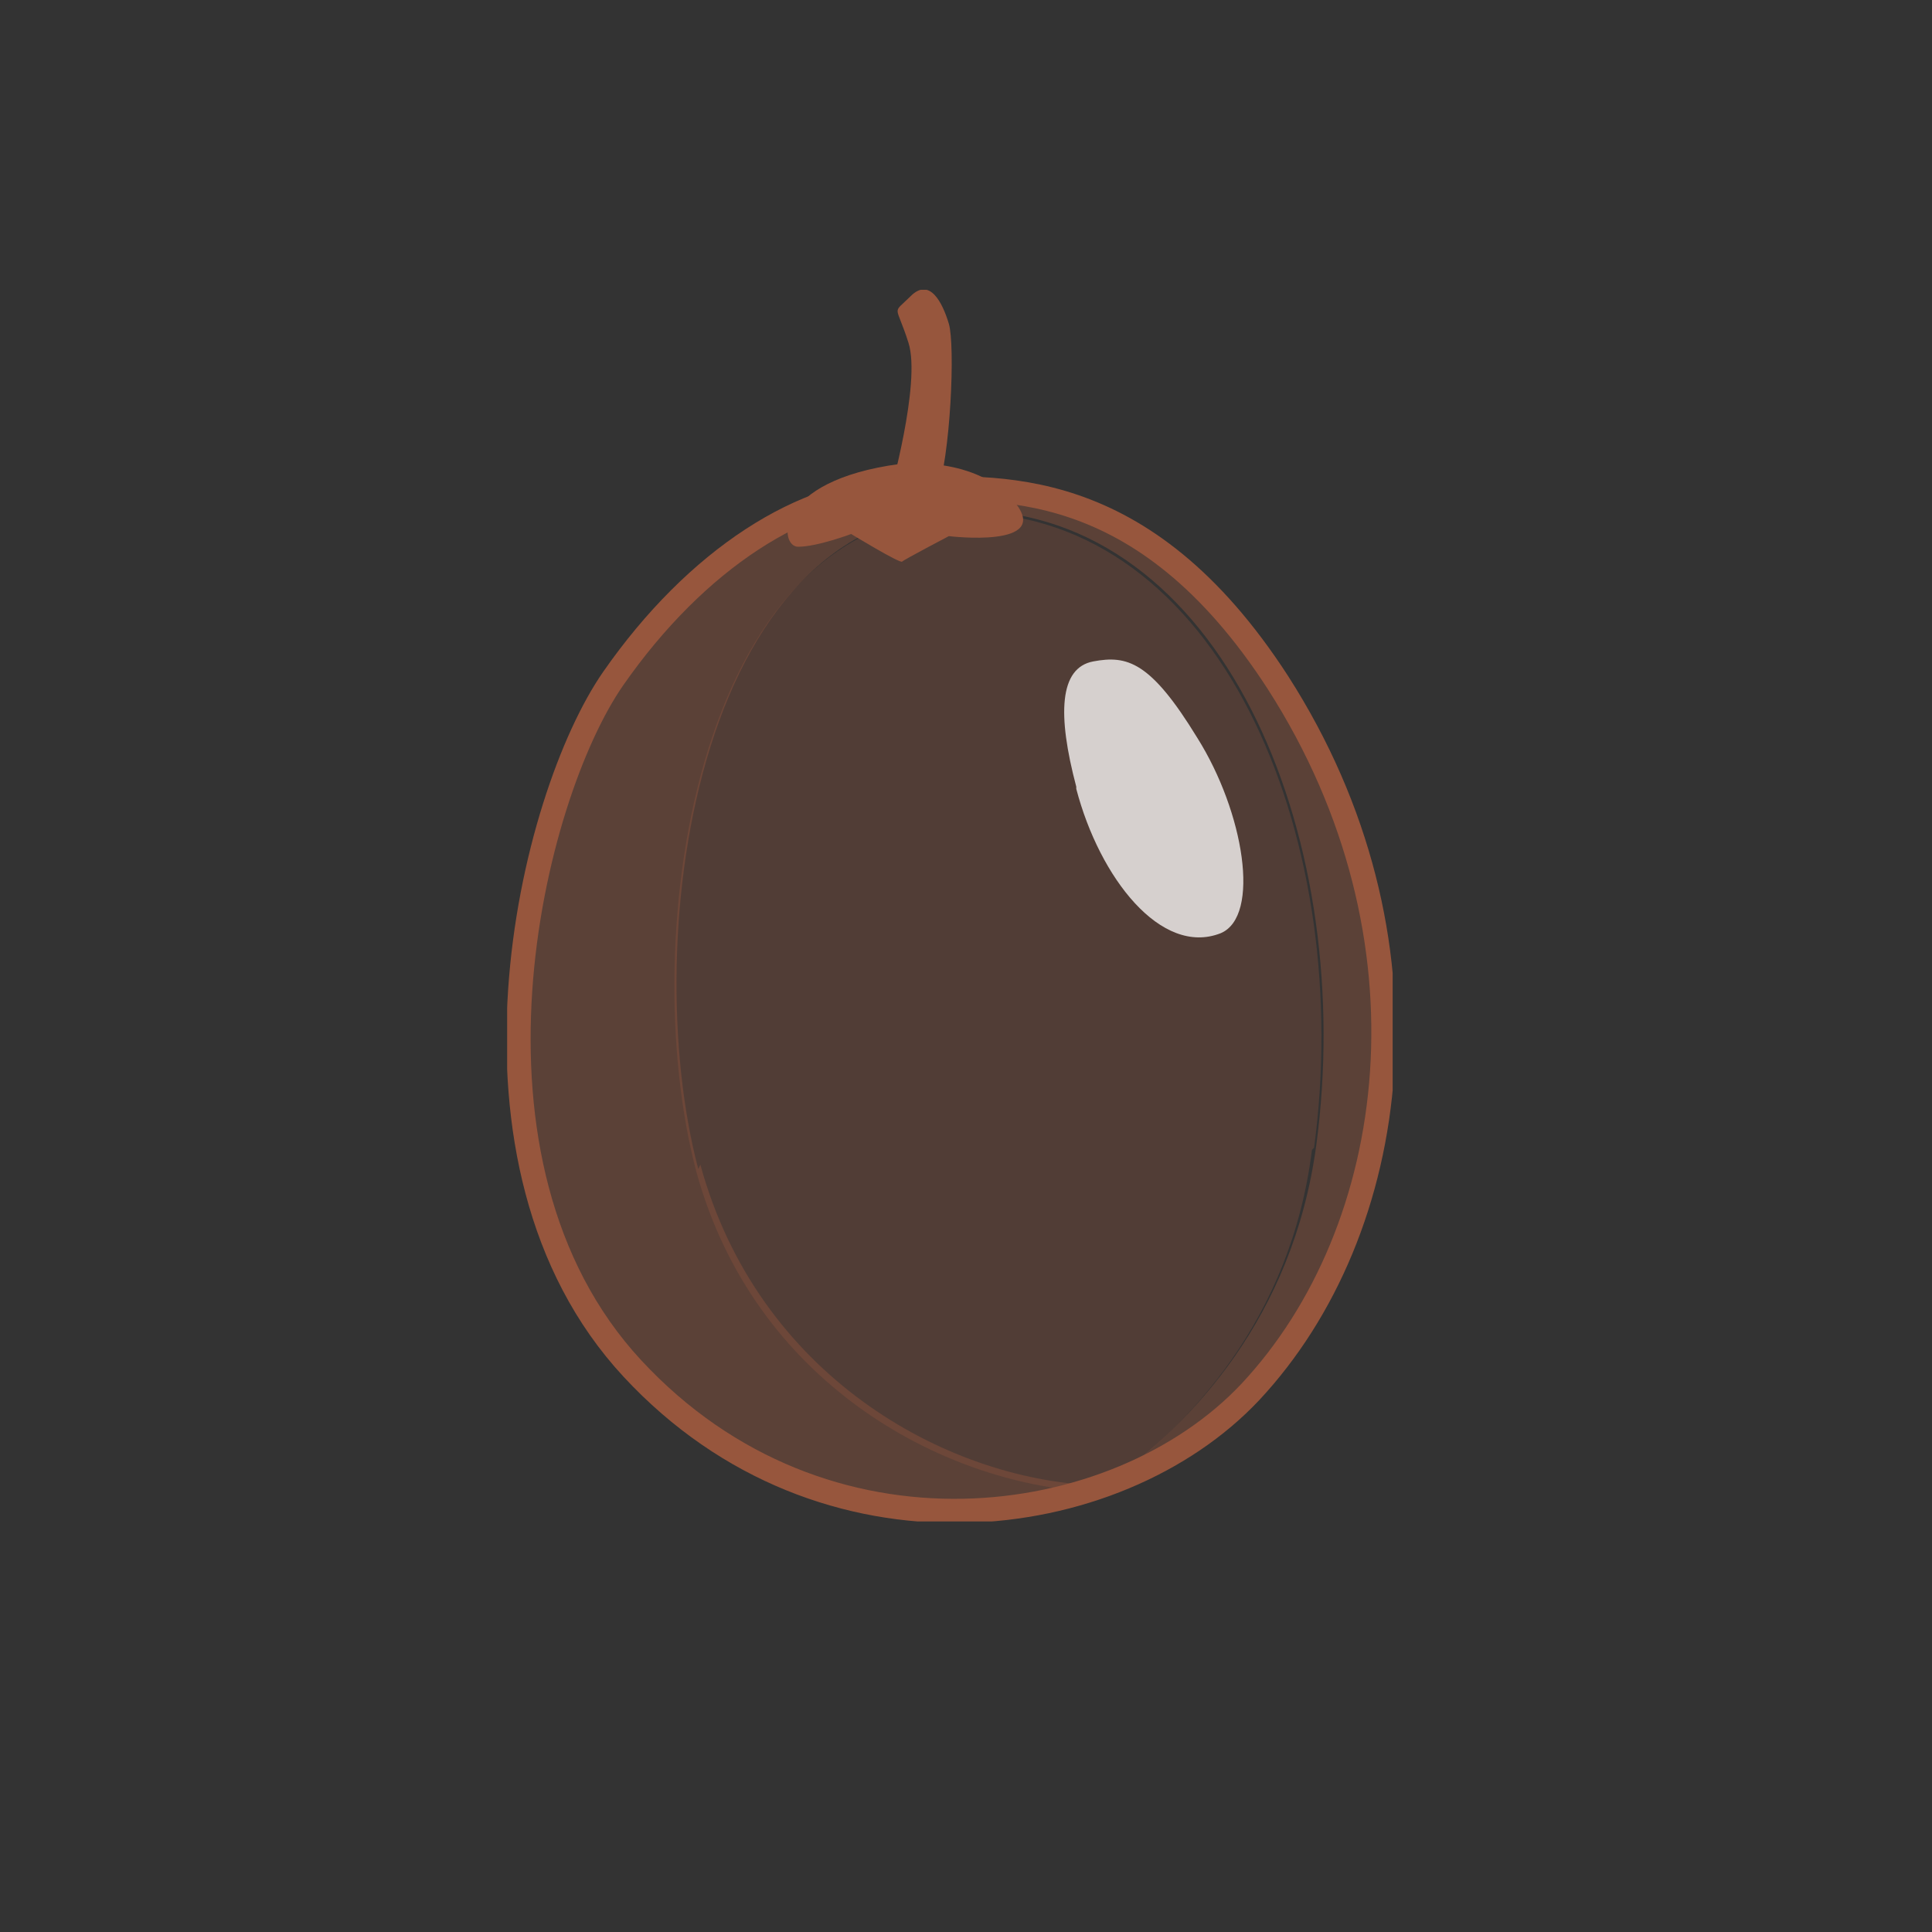 <svg width="80" height="80" viewBox="0 0 80 80" fill="none" xmlns="http://www.w3.org/2000/svg">
<rect x="0" y="0" width="80" height="80" fill="#333333" stroke="none"/>
<g clip-path="url(#clip0_7_579)">
<path opacity="0.4" d="M28.914 48.403C26.364 38.731 28.914 20.529 40.609 21.145C50.897 21.672 56.172 35.038 54.502 47.436C53.535 54.559 49.314 58.955 45.972 61.329C48.259 60.45 50.281 59.131 51.864 57.548C58.107 50.865 59.778 38.731 53.007 28.179C47.379 19.474 41.312 20.09 37.443 20.177C33.398 20.177 28.914 23.079 25.485 28.003C22.055 33.016 18.362 48.052 26.276 56.581C31.816 62.56 39.378 63.528 45.357 61.505C39.114 61.241 31.376 56.933 29.002 48.227L28.914 48.403Z" fill="#97563D"/>
<path opacity="0.3" d="M54.414 47.524C56.084 35.038 50.809 21.76 40.521 21.233C28.826 20.617 26.276 38.819 28.826 48.491C31.2 57.197 38.938 61.417 45.181 61.769C45.357 61.769 45.621 61.593 45.797 61.505C49.226 59.043 53.447 54.647 54.326 47.612L54.414 47.524Z" fill="#97563D"/>
<path opacity="0.8" d="M44.566 32.576C43.774 29.586 43.862 27.652 45.269 27.388C46.676 27.124 47.643 27.388 49.578 30.553C51.512 33.631 52.215 37.94 50.545 38.643C48.083 39.61 45.533 36.357 44.566 32.664V32.576Z" fill="#F7F5F3"/>
<path d="M37.355 19.21C37.355 19.21 40.433 18.859 42.016 20.793C43.598 22.728 39.29 22.2 39.29 22.2C39.29 22.2 37.443 23.167 37.355 23.255C37.267 23.343 35.245 22.112 35.245 22.112C35.245 22.112 33.838 22.64 33.047 22.64C32.255 22.64 31.991 19.914 37.267 19.21H37.355Z" fill="#97563D"/>
<path d="M36.828 20.529C36.828 20.529 38.147 15.869 37.619 14.198C37.091 12.528 36.916 13.055 37.707 12.264C38.498 11.472 39.026 12.528 39.29 13.407C39.553 14.286 39.378 18.859 38.762 20.617H36.828V20.529Z" fill="#97563D"/>
<path d="M37.355 20.265C33.31 20.265 28.826 23.167 25.396 28.091C21.967 33.016 18.274 48.14 26.188 56.669C34.102 65.198 46.236 63.528 51.776 57.636C58.019 50.953 59.69 38.819 52.919 28.267C47.291 19.562 41.224 20.178 37.355 20.265Z" stroke="#97563D" stroke-miterlimit="10"/>
</g>
<defs>
<clipPath id="clip0_7_579">
<rect width="36.667" height="51" fill="white" transform="translate(21 12)"/>
</clipPath>
</defs>
</svg>
